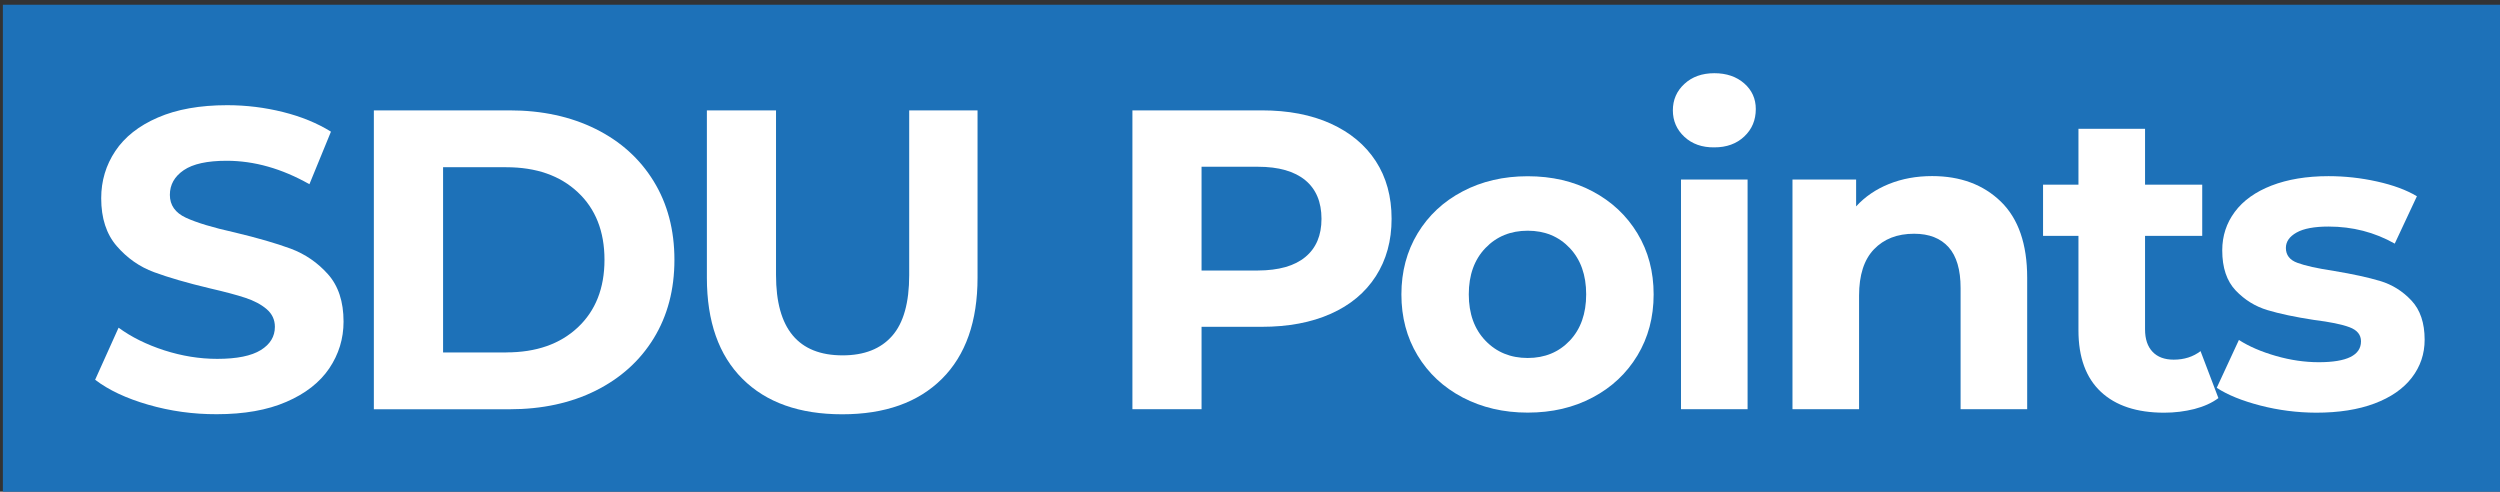 <?xml version="1.0" encoding="utf-8"?>
<!-- Generator: Adobe Illustrator 24.2.1, SVG Export Plug-In . SVG Version: 6.00 Build 0)  -->
<svg version="1.1" id="Layer_1" xmlns="http://www.w3.org/2000/svg" xmlns:xlink="http://www.w3.org/1999/xlink" x="0px" y="0px"
	 viewBox="0 0 313.49 61.65" style="enable-background:new 0 0 313.49 61.65;" xml:space="preserve">
<rect x="0" y="0" width="313.49" height="61.65" fill="#333333" stroke="none"/>
<style type="text/css">
	.st0{fill:#1D71B8;}
	.st1{fill:#FFFFFF;}
</style>
<rect x="0.36" y="0.59" class="st0" width="320.18" height="63.94"/>
<g>
	<path class="st1" d="M18.59,50.75c-2.77-0.8-4.99-1.85-6.66-3.13l2.94-6.53c1.61,1.18,3.51,2.12,5.73,2.84
		c2.21,0.71,4.42,1.07,6.64,1.07c2.46,0,4.28-0.37,5.46-1.1c1.18-0.73,1.77-1.7,1.77-2.92c0-0.89-0.35-1.63-1.04-2.22
		s-1.59-1.06-2.68-1.42c-1.09-0.36-2.56-0.75-4.42-1.18c-2.86-0.68-5.19-1.36-7.01-2.03s-3.38-1.77-4.68-3.27
		c-1.3-1.5-1.95-3.5-1.95-6c0-2.18,0.59-4.15,1.77-5.92s2.95-3.17,5.33-4.2c2.37-1.03,5.27-1.55,8.7-1.55
		c2.39,0,4.73,0.29,7.01,0.86c2.28,0.57,4.28,1.39,6,2.46L38.8,23.1c-3.46-1.96-6.92-2.94-10.38-2.94c-2.43,0-4.22,0.39-5.38,1.18
		c-1.16,0.79-1.74,1.82-1.74,3.1s0.67,2.24,2.01,2.86c1.34,0.62,3.38,1.24,6.13,1.85c2.85,0.68,5.19,1.36,7.01,2.03
		c1.82,0.68,3.38,1.75,4.68,3.21c1.3,1.46,1.95,3.44,1.95,5.94c0,2.14-0.6,4.09-1.79,5.86c-1.2,1.77-2.99,3.17-5.38,4.2
		c-2.39,1.04-5.3,1.55-8.73,1.55C24.22,51.95,21.36,51.55,18.59,50.75z"/>
	<path class="st1" d="M46.88,13.84h17.02c4.07,0,7.66,0.78,10.79,2.33c3.12,1.55,5.55,3.74,7.28,6.56c1.73,2.82,2.6,6.1,2.6,9.85
		s-0.87,7.03-2.6,9.85c-1.73,2.82-4.16,5-7.28,6.56c-3.12,1.55-6.72,2.33-10.79,2.33H46.88V13.84z M63.48,44.19
		c3.75,0,6.74-1.04,8.97-3.13c2.23-2.09,3.35-4.92,3.35-8.48c0-3.57-1.12-6.4-3.35-8.48c-2.23-2.09-5.22-3.13-8.97-3.13h-7.92v23.23
		H63.48z"/>
	<path class="st1" d="M93.11,47.51c-2.98-2.96-4.47-7.19-4.47-12.69V13.84h8.67V34.5c0,6.71,2.78,10.06,8.35,10.06
		c2.71,0,4.78-0.81,6.21-2.44c1.43-1.62,2.14-4.17,2.14-7.63V13.84h8.57v20.98c0,5.5-1.49,9.72-4.47,12.69
		c-2.98,2.96-7.15,4.44-12.5,4.44C100.25,51.95,96.08,50.47,93.11,47.51z"/>
	<path class="st1" d="M166.87,15.5c2.44,1.11,4.33,2.68,5.65,4.71c1.32,2.03,1.98,4.44,1.98,7.23c0,2.75-0.66,5.15-1.98,7.2
		c-1.32,2.05-3.2,3.62-5.65,4.71c-2.45,1.09-5.33,1.63-8.65,1.63h-7.55v10.33H142V13.84h16.22
		C161.54,13.84,164.42,14.39,166.87,15.5z M163.68,32.23c1.36-1.12,2.03-2.72,2.03-4.79c0-2.1-0.68-3.72-2.03-4.84
		c-1.36-1.12-3.34-1.69-5.94-1.69h-7.07v13.01h7.07C160.34,33.91,162.33,33.35,163.68,32.23z"/>
	<path class="st1" d="M183.41,49.84c-2.41-1.27-4.29-3.02-5.65-5.27c-1.36-2.25-2.03-4.8-2.03-7.65c0-2.85,0.68-5.41,2.03-7.65
		c1.36-2.25,3.24-4.01,5.65-5.27c2.41-1.27,5.13-1.9,8.16-1.9c3.03,0,5.75,0.63,8.14,1.9c2.39,1.27,4.26,3.02,5.62,5.27
		c1.36,2.25,2.03,4.8,2.03,7.65c0,2.86-0.68,5.41-2.03,7.65c-1.36,2.25-3.23,4.01-5.62,5.27c-2.39,1.27-5.1,1.9-8.14,1.9
		C188.54,51.74,185.82,51.1,183.41,49.84z M196.84,42.72c1.37-1.45,2.06-3.38,2.06-5.81c0-2.43-0.69-4.36-2.06-5.81
		c-1.37-1.45-3.13-2.17-5.27-2.17c-2.14,0-3.91,0.72-5.3,2.17c-1.39,1.45-2.09,3.38-2.09,5.81c0,2.43,0.7,4.36,2.09,5.81
		c1.39,1.45,3.16,2.17,5.3,2.17C193.71,44.89,195.47,44.16,196.84,42.72z"/>
	<path class="st1" d="M211.22,17.16c-0.96-0.89-1.45-2-1.45-3.32c0-1.32,0.48-2.43,1.45-3.32c0.96-0.89,2.21-1.34,3.75-1.34
		c1.53,0,2.78,0.43,3.75,1.28s1.45,1.93,1.45,3.21c0,1.39-0.48,2.54-1.45,3.45s-2.21,1.36-3.75,1.36
		C213.43,18.5,212.18,18.05,211.22,17.16z M210.79,22.51h8.35v28.8h-8.35V22.51z"/>
	<path class="st1" d="M250.91,25.29c2.19,2.14,3.29,5.32,3.29,9.53v16.49h-8.35v-15.2c0-2.28-0.5-3.99-1.5-5.11
		c-1-1.12-2.44-1.69-4.33-1.69c-2.11,0-3.78,0.65-5.03,1.95c-1.25,1.3-1.87,3.24-1.87,5.81v14.24h-8.35v-28.8h7.98v3.37
		c1.11-1.21,2.48-2.15,4.12-2.81c1.64-0.66,3.44-0.99,5.41-0.99C245.83,22.08,248.71,23.15,250.91,25.29z"/>
	<path class="st1" d="M278.18,49.92c-0.82,0.61-1.83,1.06-3.02,1.37c-1.2,0.3-2.45,0.46-3.77,0.46c-3.43,0-6.08-0.87-7.95-2.62
		c-1.87-1.75-2.81-4.32-2.81-7.71V29.58h-4.44v-6.42h4.44v-7.01h8.35v7.01h7.17v6.42h-7.17V41.3c0,1.21,0.31,2.15,0.94,2.81
		c0.62,0.66,1.51,0.99,2.65,0.99c1.32,0,2.44-0.36,3.37-1.07L278.18,49.92z"/>
	<path class="st1" d="M283.43,50.85c-2.28-0.59-4.1-1.33-5.46-2.22l2.78-6c1.28,0.82,2.84,1.49,4.66,2.01
		c1.82,0.52,3.6,0.78,5.35,0.78c3.53,0,5.3-0.87,5.3-2.62c0-0.82-0.48-1.41-1.45-1.77c-0.96-0.36-2.44-0.66-4.44-0.91
		c-2.36-0.36-4.3-0.77-5.83-1.23c-1.54-0.46-2.86-1.28-3.99-2.46c-1.12-1.18-1.69-2.85-1.69-5.03c0-1.82,0.53-3.43,1.58-4.84
		c1.05-1.41,2.59-2.51,4.6-3.29c2.02-0.78,4.4-1.18,7.15-1.18c2.03,0,4.06,0.22,6.08,0.67c2.02,0.45,3.68,1.06,5,1.85l-2.78,5.94
		c-2.53-1.43-5.3-2.14-8.3-2.14c-1.78,0-3.12,0.25-4.01,0.75c-0.89,0.5-1.34,1.14-1.34,1.93c0,0.89,0.48,1.52,1.45,1.87
		c0.96,0.36,2.5,0.7,4.6,1.02c2.36,0.39,4.28,0.81,5.78,1.26c1.5,0.45,2.8,1.26,3.91,2.44c1.11,1.18,1.66,2.82,1.66,4.92
		c0,1.79-0.54,3.37-1.61,4.76s-2.63,2.47-4.68,3.24c-2.05,0.77-4.49,1.15-7.31,1.15C288.05,51.74,285.71,51.44,283.43,50.85z"/>
</g>
</svg>
